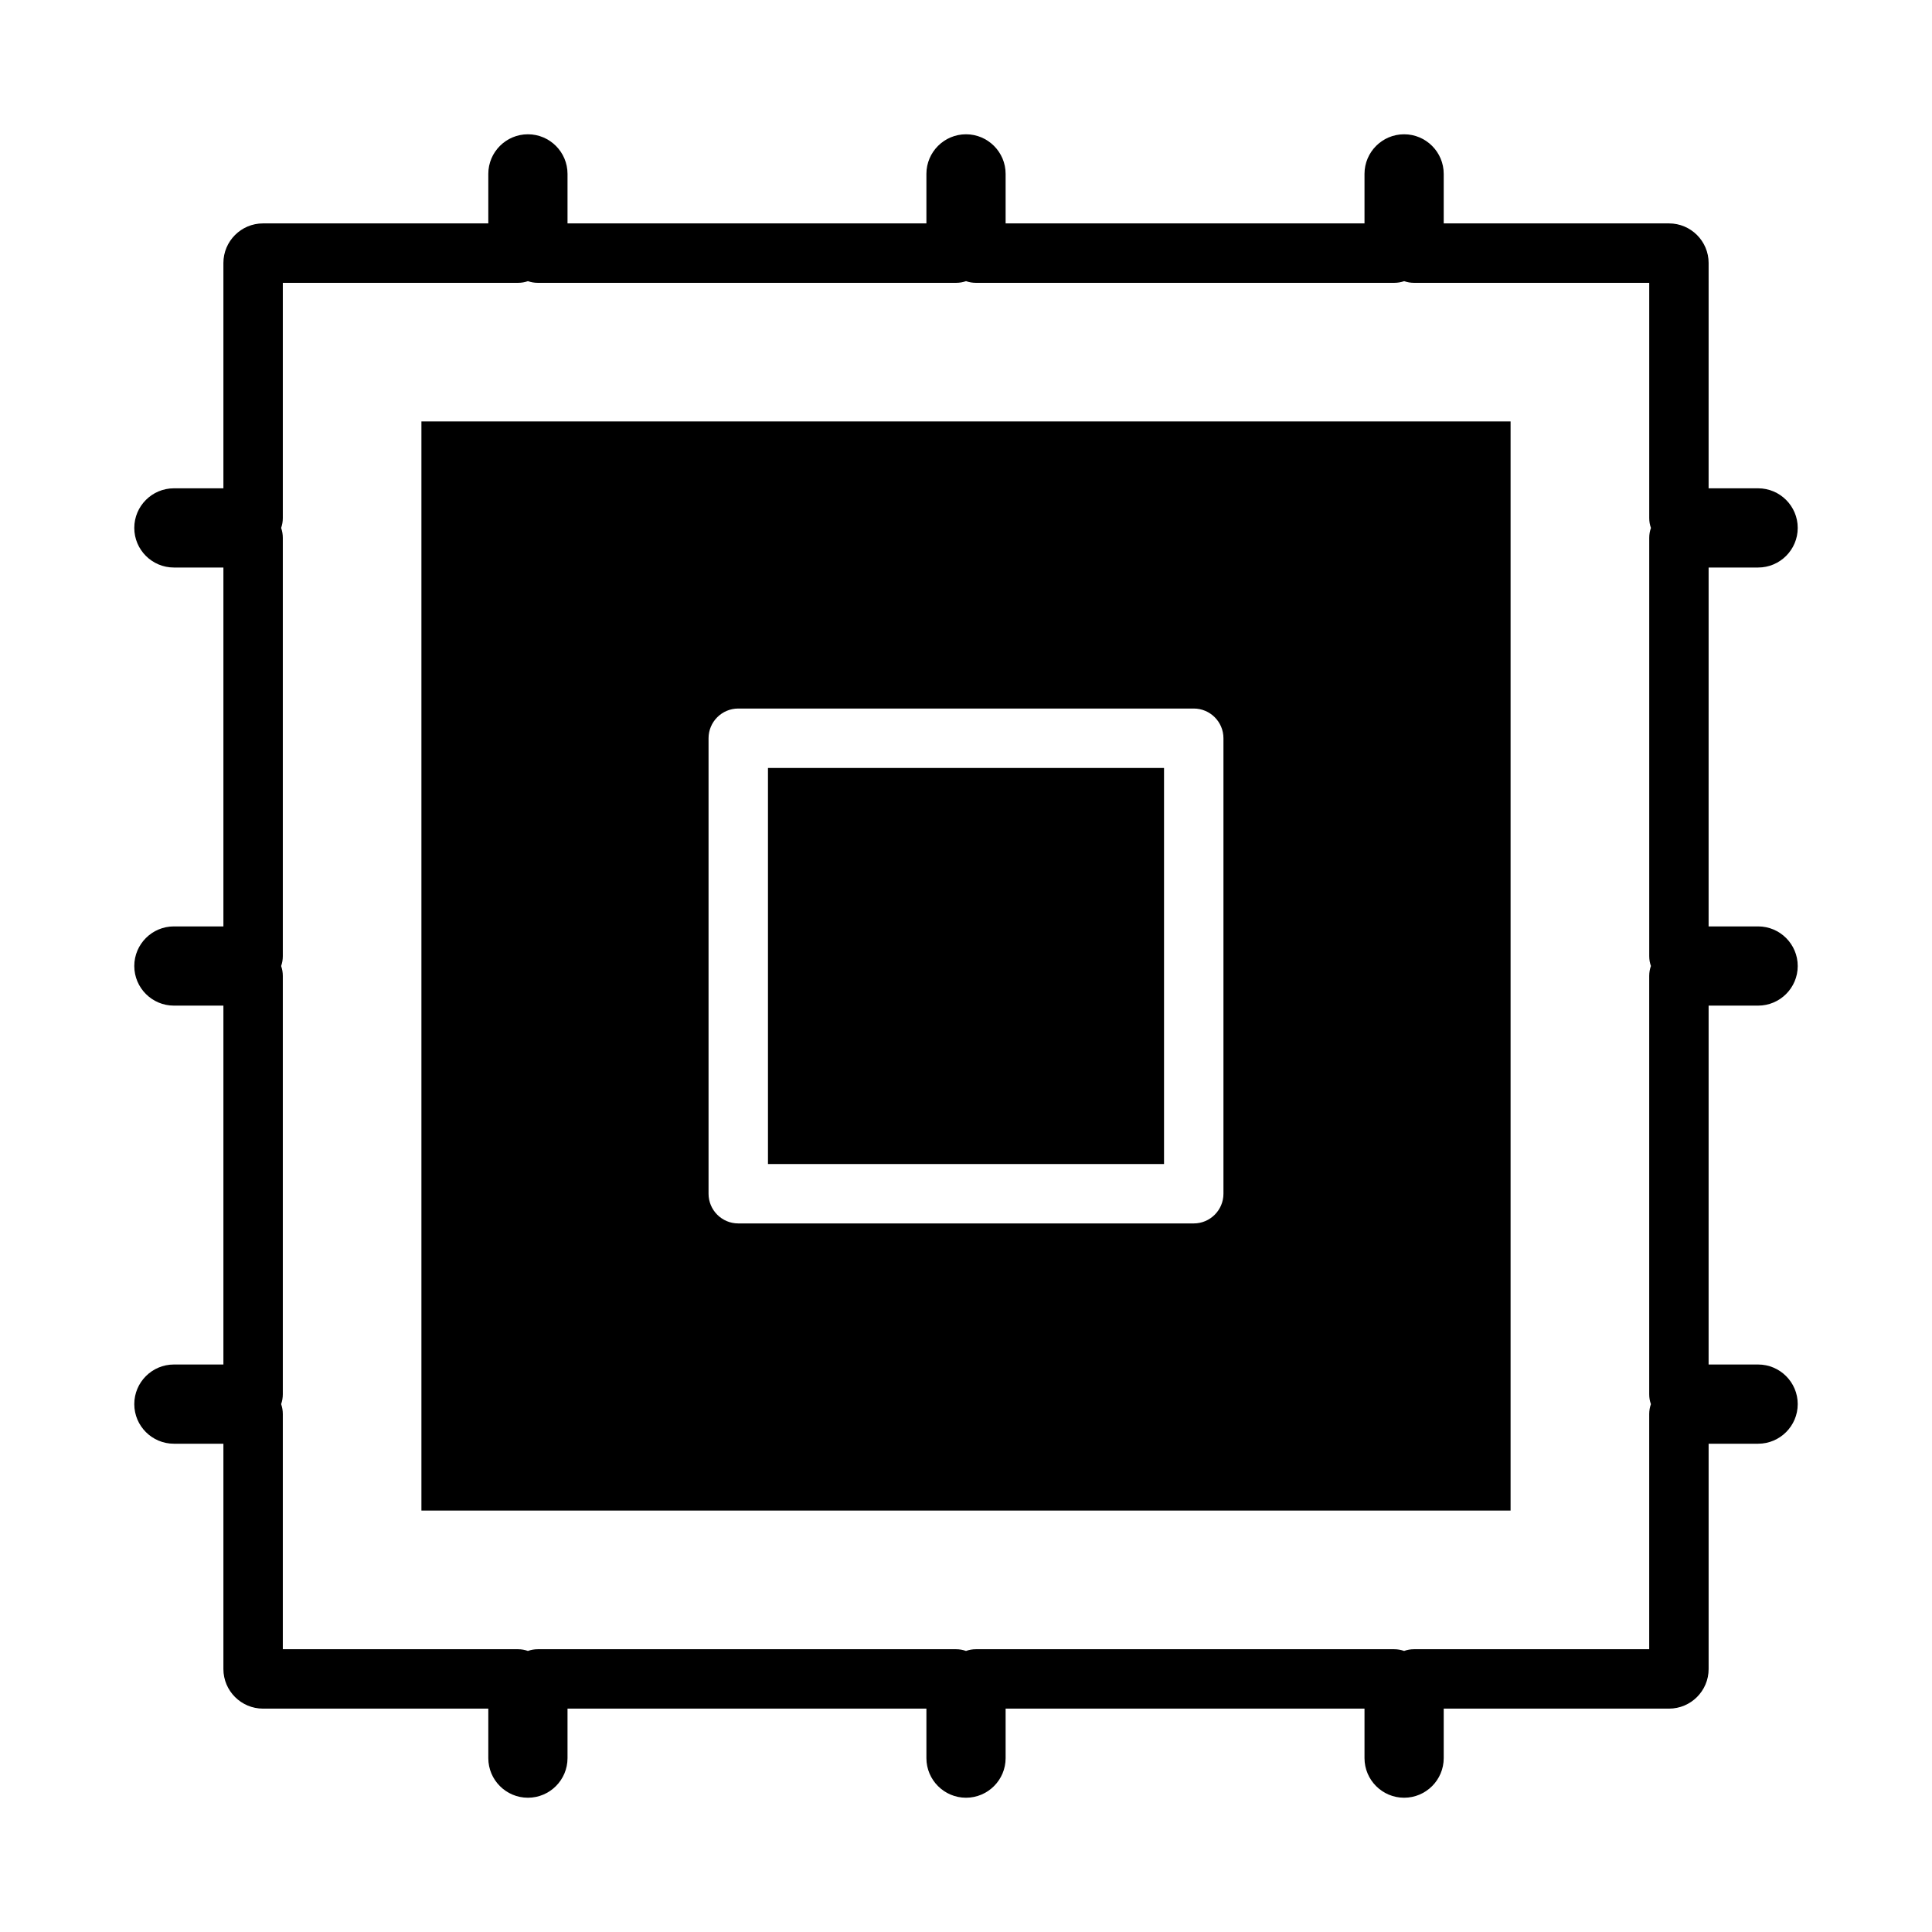 <?xml version="1.0" encoding="UTF-8"?>
<!-- Uploaded to: SVG Repo, www.svgrepo.com, Generator: SVG Repo Mixer Tools -->
<svg fill="#000000" width="800px" height="800px" version="1.1" viewBox="144 144 512 512" xmlns="http://www.w3.org/2000/svg">
 <g>
  <path d="m609.92 410.5c5.789 0 10.496-4.707 10.496-10.496s-4.707-10.496-10.496-10.496h-13.121l0.004-95.109h13.117c5.789 0 10.496-4.707 10.496-10.496 0-5.789-4.707-10.496-10.496-10.496h-13.121l0.004-59.707c0-5.789-4.707-10.496-10.496-10.496h-59.707v-13.121c0-5.789-4.707-10.496-10.496-10.496-5.789 0-10.496 4.707-10.496 10.496v13.121h-95.109v-13.121c0-5.789-4.707-10.496-10.496-10.496s-10.496 4.707-10.496 10.496v13.121h-95.109v-13.121c0-5.789-4.707-10.496-10.496-10.496-5.789 0-10.496 4.707-10.496 10.496v13.121h-59.707c-5.789 0-10.496 4.707-10.496 10.496v59.707h-13.121c-5.789 0-10.496 4.707-10.496 10.496 0 5.789 4.707 10.496 10.496 10.496h13.121v95.109h-13.121c-5.789 0-10.496 4.707-10.496 10.496s4.707 10.496 10.496 10.496h13.121v95.109h-13.121c-5.789 0-10.496 4.707-10.496 10.496 0 5.789 4.707 10.496 10.496 10.496h13.121v59.707c0 5.789 4.707 10.496 10.496 10.496h59.707v13.117c0 5.789 4.707 10.496 10.496 10.496 5.789 0 10.496-4.707 10.496-10.496v-13.121l95.109 0.004v13.117c0 5.789 4.707 10.496 10.496 10.496s10.496-4.707 10.496-10.496v-13.121h95.109v13.121c0 5.789 4.707 10.496 10.496 10.496 5.789 0 10.496-4.707 10.496-10.496v-13.121l59.707 0.004c5.789 0 10.496-4.707 10.496-10.496v-59.707h13.117c5.789 0 10.496-4.707 10.496-10.496 0-5.789-4.707-10.496-10.496-10.496h-13.121l0.004-95.109zm-28.41-10.496c-0.293 0.82-0.453 1.707-0.453 2.625v110.86c0 0.918 0.156 1.805 0.453 2.625-0.293 0.82-0.453 1.707-0.453 2.625v62.324h-62.332c-0.918 0-1.805 0.156-2.625 0.453-0.82-0.293-1.707-0.453-2.625-0.453h-110.85c-0.918 0-1.805 0.156-2.625 0.453-0.82-0.293-1.707-0.453-2.625-0.453h-110.85c-0.918 0-1.805 0.156-2.625 0.453-0.82-0.293-1.707-0.453-2.625-0.453h-62.328v-62.332c0-0.918-0.156-1.805-0.445-2.625 0.289-0.82 0.445-1.707 0.445-2.625v-110.85c0-0.918-0.156-1.805-0.445-2.625 0.289-0.82 0.445-1.707 0.445-2.625v-110.85c0-0.918-0.156-1.805-0.445-2.625 0.289-0.82 0.445-1.707 0.445-2.625v-62.328h62.332c0.918 0 1.805-0.156 2.625-0.445 0.82 0.289 1.707 0.445 2.625 0.445h110.85c0.918 0 1.805-0.156 2.625-0.445 0.82 0.289 1.707 0.445 2.625 0.445h110.86c0.918 0 1.805-0.156 2.625-0.445 0.82 0.289 1.707 0.445 2.625 0.445h62.324v62.332c0 0.918 0.156 1.805 0.453 2.625-0.293 0.82-0.453 1.707-0.453 2.625v110.85c0 0.918 0.156 1.805 0.453 2.625z"/>
  <path d="m347.52 347.52h104.96v104.96h-104.96z"/>
  <path d="m255.68 544.32h288.64v-288.64h-288.64zm76.094-204.68c0-4.34 3.531-7.871 7.871-7.871h120.71c4.34 0 7.871 3.531 7.871 7.871v120.71c0 4.34-3.531 7.871-7.871 7.871h-120.71c-4.34 0-7.871-3.531-7.871-7.871z"/>
 </g>
</svg>